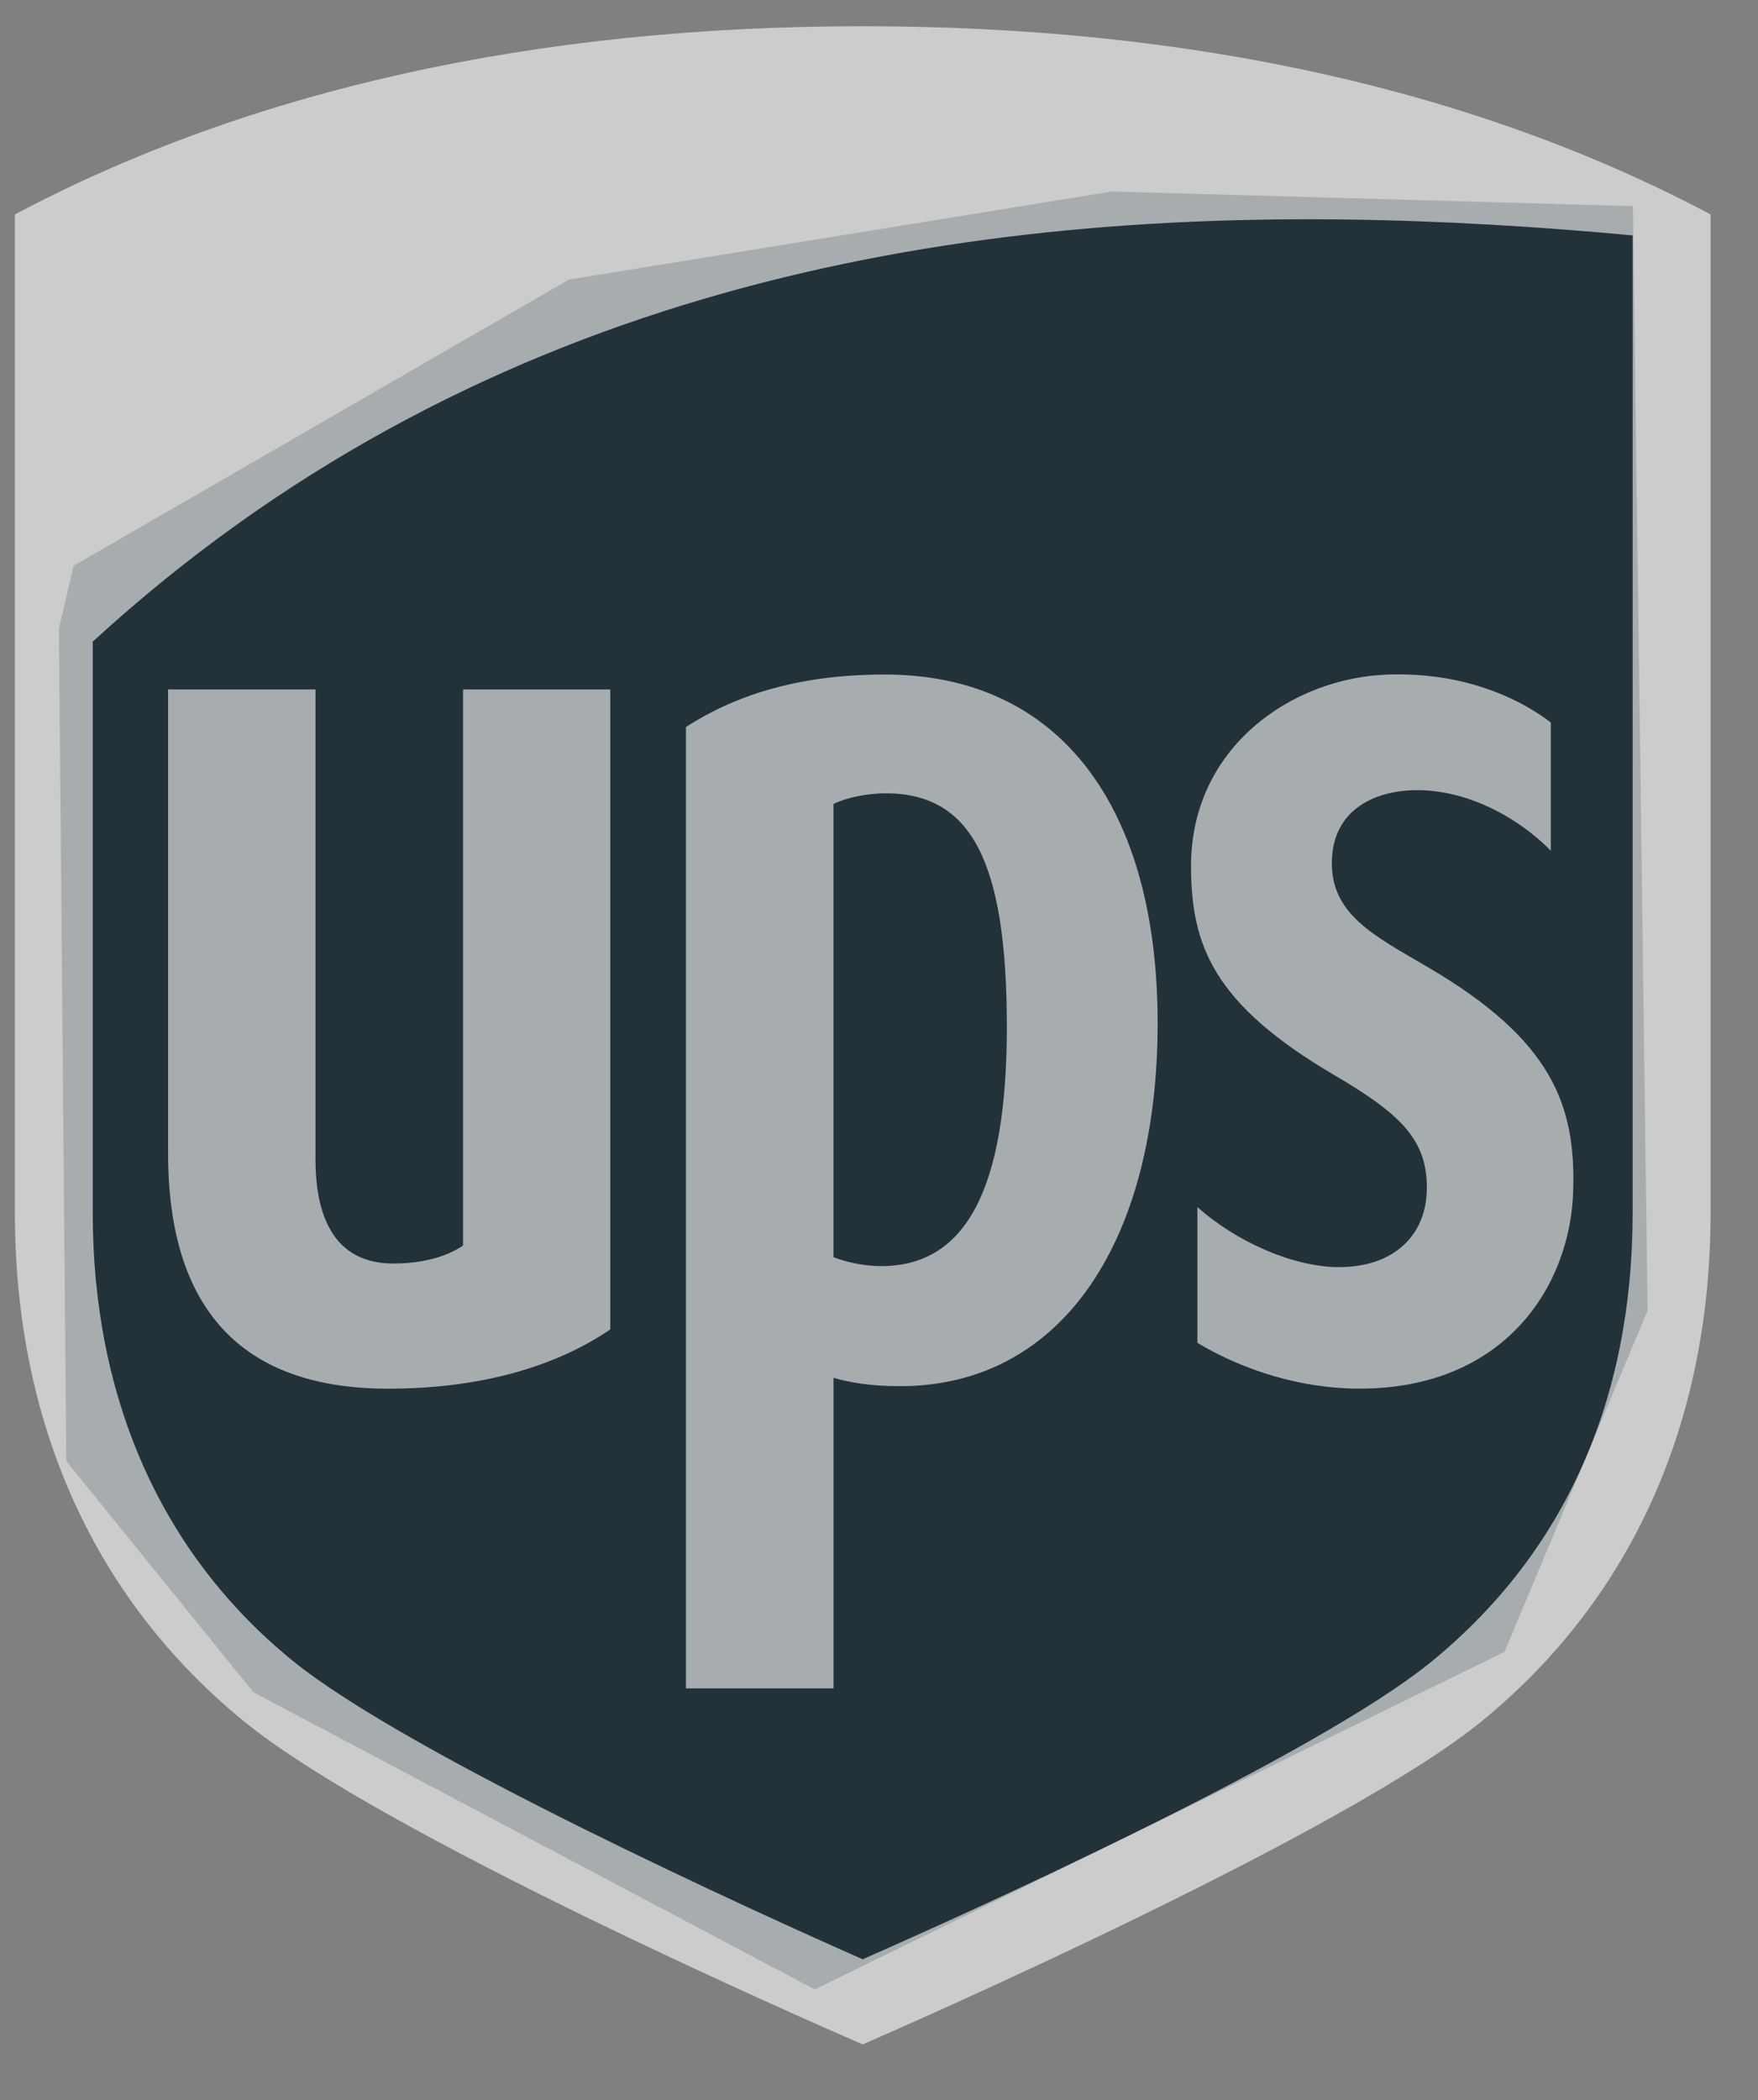 <svg width="36" height="43" viewBox="0 0 36 43" fill="none" xmlns="http://www.w3.org/2000/svg">
<rect x="0" y="0" width="36" height="43" fill="#808080" stroke="none"/>
<g clip-path="url(#clip0_2074_8356)">
<path fill-rule="evenodd" clip-rule="evenodd" d="M1.207 12.862L1.357 29.916L5.189 34.65L16.684 40.735L30.809 33.823L33.739 26.836L33.439 4.221L22.77 3.921L11.651 5.724L1.508 11.584L1.207 12.862Z" fill="#233138"/>
<path d="M17.666 0.537C10.97 0.537 5.129 1.834 0.305 4.39V24.828C0.305 29.129 1.921 32.725 4.977 35.23C7.815 37.558 16.59 41.394 17.666 41.86C18.686 41.416 27.566 37.52 30.358 35.23C33.413 32.726 35.029 29.129 35.029 24.828V4.39C30.204 1.833 24.364 0.537 17.665 0.537L17.666 0.537ZM27.58 4.495C29.577 4.521 31.538 4.644 33.433 4.82V24.828C33.433 28.673 32.038 31.779 29.346 33.996C26.941 35.976 19.689 39.225 17.666 40.117C15.615 39.213 8.346 35.923 5.984 33.997C3.308 31.817 1.899 28.638 1.899 24.829V13.138C9.589 6.086 18.927 4.382 27.58 4.495L27.58 4.495ZM18.118 13.811C16.471 13.811 15.142 14.179 14.047 14.886V34.571H17.069V28.211C17.37 28.3 17.808 28.383 18.428 28.383C21.78 28.383 23.706 25.362 23.706 20.95C23.706 16.547 21.723 13.811 18.118 13.811ZM28.443 13.811C26.456 13.869 24.378 15.308 24.39 17.749C24.395 19.355 24.841 20.557 27.331 22.018C28.66 22.798 29.196 23.312 29.218 24.26C29.244 25.314 28.516 25.95 27.408 25.945C26.444 25.938 25.292 25.403 24.52 24.716V27.496C25.466 28.061 26.647 28.433 27.839 28.433C30.824 28.433 32.157 26.325 32.215 24.393C32.272 22.632 31.785 21.299 29.261 19.816C28.134 19.155 27.244 18.721 27.274 17.621C27.304 16.548 28.195 16.171 29.05 16.179C30.106 16.188 31.127 16.773 31.757 17.419V14.793C31.226 14.384 30.102 13.76 28.443 13.811ZM3.442 14.117V23.612C3.442 26.813 4.957 28.434 7.945 28.434C9.794 28.434 11.343 28.006 12.497 27.221V14.117H9.482V25.502C9.153 25.727 8.666 25.871 8.052 25.871C6.668 25.871 6.461 24.602 6.461 23.746V14.117L3.442 14.117ZM18.139 16.244C19.891 16.244 20.618 17.643 20.618 21.027C20.618 24.329 19.787 25.924 18.049 25.924C17.64 25.924 17.284 25.823 17.068 25.741V16.462C17.313 16.34 17.729 16.244 18.139 16.244Z" fill="white" fill-opacity="0.6"/>
</g>
<defs>
<clipPath id="clip0_2074_8356">
<rect width="35.402" height="42" fill="white" transform="translate(0 0.167)"/>
</clipPath>
</defs>
</svg>
